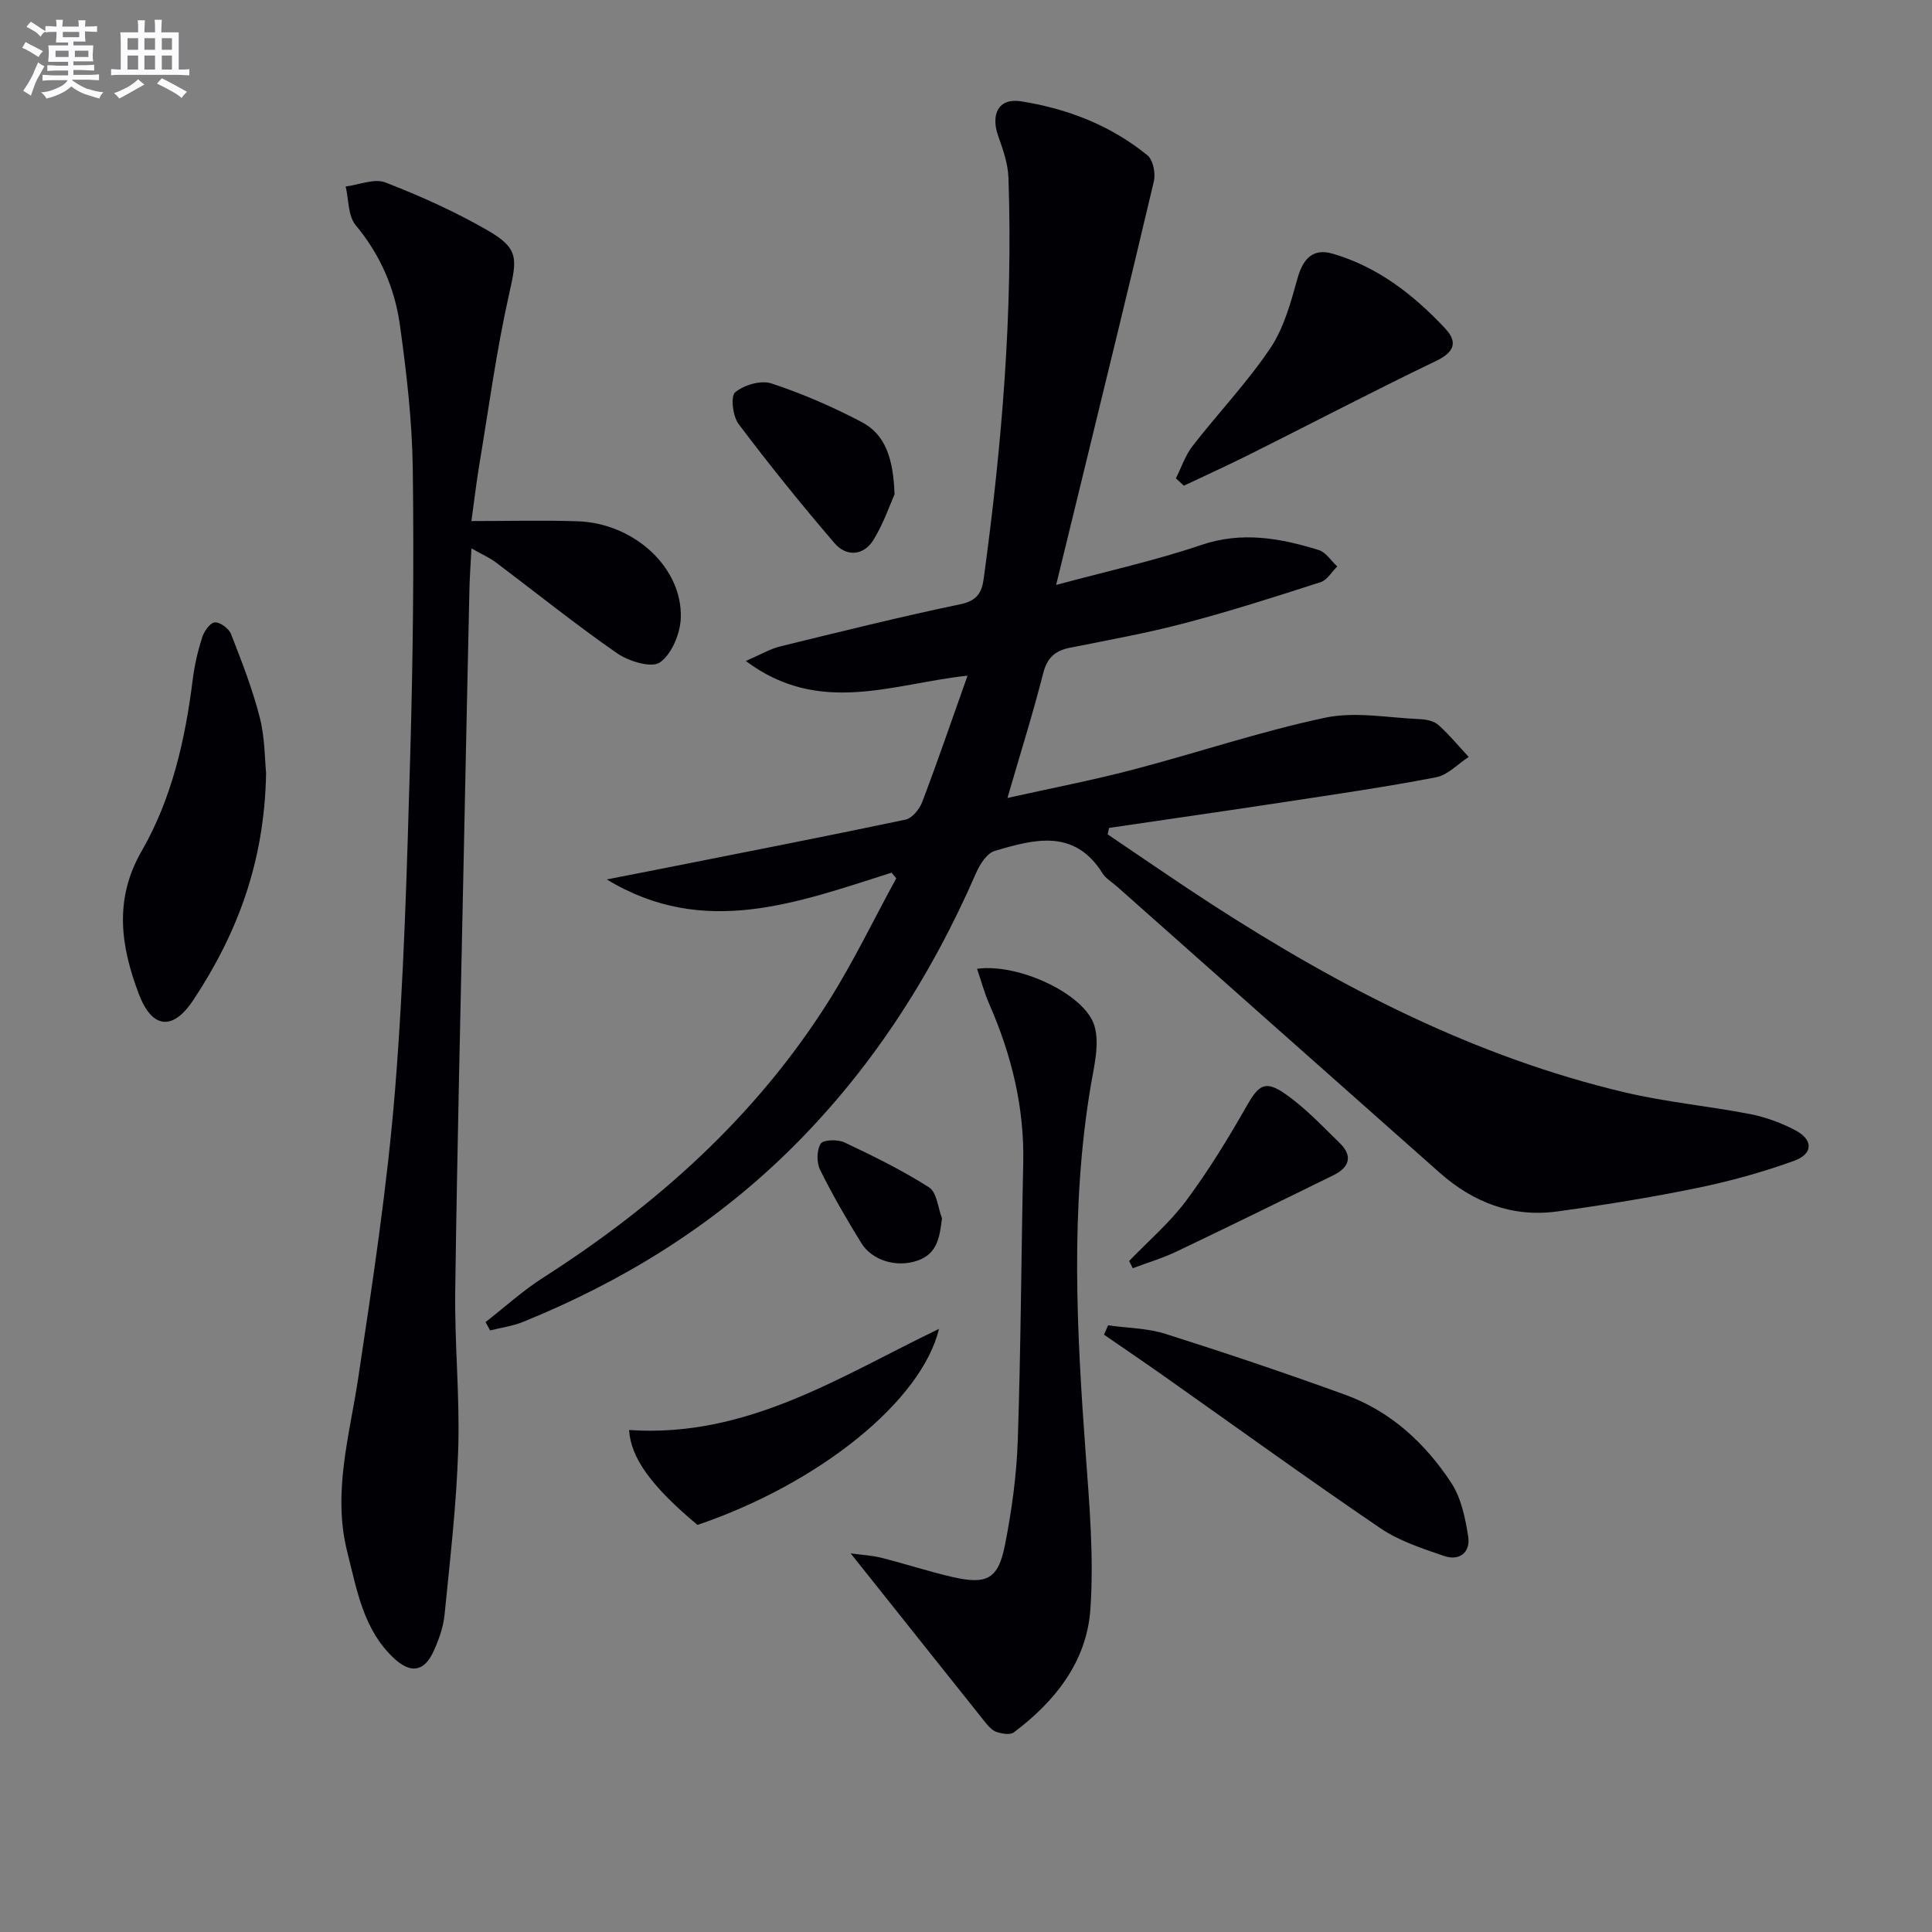 <svg enable-background="new 0 0 400 400" viewBox="0 0 400 400" xmlns="http://www.w3.org/2000/svg"><rect x="0" y="0" width="400" height="400" fill="#808080" stroke="none"/><g fill="#010105"><path d="m184.59 180.68c-19.42 6.14-38.81 13.65-58.96 1.4 3.55-.69 7.11-1.38 10.66-2.09 17.07-3.38 34.15-6.71 51.17-10.29 1.37-.29 2.89-2.13 3.45-3.59 3.18-8.37 6.08-16.85 9.41-26.22-15.42 1.63-30.6 8.43-45.91-3.04 3.15-1.36 5.07-2.52 7.14-3.02 12.42-3.04 24.83-6.13 37.34-8.74 3.4-.71 4.39-2.44 4.77-5.25 3.76-27.55 6.09-55.2 5.13-83.04-.1-2.9-1.13-5.84-2.12-8.63-1.61-4.56.1-7.92 4.7-7.2 9.59 1.51 18.6 4.98 26.21 11.2 1.17.96 1.7 3.74 1.31 5.39-5.21 22.1-10.63 44.16-16 66.22-1.36 5.57-2.72 11.13-4.23 17.33 10.6-2.87 20.49-5.04 30.02-8.27 8.45-2.87 16.36-1.43 24.33 1.03 1.5.46 2.58 2.24 3.86 3.41-1.14 1.11-2.09 2.81-3.45 3.25-9.3 3-18.62 5.98-28.06 8.47-7.85 2.07-15.87 3.52-23.85 5.11-3.1.62-4.71 2.08-5.54 5.32-2.12 8.33-4.71 16.54-7.39 25.78 8.98-2 17.54-3.65 25.94-5.85 13.3-3.48 26.38-7.91 39.8-10.76 6.3-1.34 13.18.03 19.8.3 1.27.05 2.82.42 3.72 1.22 2.24 2.02 4.18 4.38 6.24 6.6-2.24 1.45-4.33 3.74-6.76 4.21-10.42 2.01-20.93 3.53-31.42 5.13-12.09 1.84-24.19 3.57-36.28 5.35-.1.45-.19.89-.29 1.34 7.24 4.87 14.42 9.86 21.75 14.6 26.52 17.13 54.35 31.49 85.3 38.81 8.53 2.02 17.34 2.83 25.96 4.5 3.21.62 6.42 1.81 9.33 3.33 3.78 1.98 3.77 4.91-.26 6.36-6.52 2.35-13.26 4.22-20.05 5.61-9.58 1.97-19.27 3.53-28.96 4.86-9.29 1.27-17.38-1.87-24.32-8.01-22.3-19.75-44.57-39.53-66.86-59.3-.99-.88-2.26-1.6-2.94-2.68-5.83-9.34-14.17-7.07-22.32-4.66-1.6.47-3.06 2.72-3.83 4.48-9.46 21.75-22.11 41.33-39.13 57.95-15.82 15.44-34.29 26.8-54.7 35.08-2.16.88-4.55 1.2-6.83 1.77-.31-.58-.63-1.15-.94-1.73 3.96-3.08 7.71-6.5 11.92-9.19 23.58-15.08 44.04-33.39 59.07-57.19 5.17-8.19 9.39-16.99 14.04-25.5-.31-.39-.64-.77-.97-1.16z"/><path d="m97.6 107.88c7.67 0 14.81-.19 21.95.04 11.7.38 21.78 9.57 21.4 20.05-.12 3.23-1.88 7.47-4.33 9.18-1.74 1.21-6.47-.24-8.88-1.91-8.59-5.96-16.75-12.54-25.12-18.83-1.29-.97-2.81-1.62-5.01-2.87-.17 3.28-.36 5.86-.42 8.44-.41 18.47-.8 36.93-1.18 55.4-.62 29.94-1.35 59.87-1.76 89.81-.15 10.97.97 21.96.62 32.91-.36 11.43-1.7 22.83-2.83 34.22-.26 2.58-1.19 5.19-2.28 7.57-1.92 4.22-4.73 4.67-8.18 1.45-6.36-5.93-7.67-14.1-9.67-21.98-3.1-12.25.43-23.99 2.24-35.96 2.99-19.84 6.02-39.73 7.64-59.72 1.86-23.01 2.47-46.14 3.14-69.24.57-19.79.79-39.6.53-59.39-.13-9.93-1.29-19.88-2.66-29.73-1.06-7.62-4.07-14.59-9.16-20.7-1.6-1.92-1.43-5.3-2.07-8.01 2.76-.34 5.93-1.72 8.21-.84 7.25 2.81 14.42 6.03 21.15 9.91 6.55 3.78 6.13 5.85 4.5 13.08-2.65 11.78-4.25 23.81-6.24 35.74-.59 3.59-1.01 7.21-1.59 11.38z"/><path d="m176.12 321.61c2.33.32 4.39.42 6.35.91 4.99 1.26 9.89 2.88 14.9 4.02 6.96 1.58 9.32.35 10.69-6.64 1.41-7.14 2.42-14.44 2.66-21.7.64-19.12.71-38.26 1.13-57.39.25-11.54-2.42-22.38-7.01-32.87-1.02-2.33-1.68-4.81-2.55-7.36 8.53-1.21 22.41 5.23 24.32 11.87 1.07 3.72-.08 8.22-.77 12.28-4.27 25.32-2.93 50.69-1.07 76.1.79 10.77 1.73 21.66.98 32.38-.75 10.78-7.29 19.06-15.88 25.48-.75.56-2.39.26-3.47-.08-.88-.27-1.67-1.11-2.29-1.87-9.2-11.52-18.37-23.06-27.99-35.13z"/><path d="m55.09 160.01c-.3 18.51-6.03 33.38-15.06 47.03-4.27 6.47-8.58 5.95-11.31-1.3-3.7-9.83-5.19-19.48.62-29.56 6.26-10.87 9.02-23.1 10.57-35.55.37-2.93 1.05-5.86 1.95-8.68.4-1.25 1.65-3.03 2.62-3.09 1.09-.08 2.9 1.27 3.35 2.4 2.21 5.68 4.45 11.39 5.95 17.28 1.09 4.29 1.04 8.88 1.31 11.47z"/><path d="m229.42 274.4c3.98.56 8.13.57 11.9 1.77 12.49 3.96 24.92 8.14 37.24 12.62 9.38 3.41 16.51 10.02 21.9 18.2 2.06 3.14 2.91 7.29 3.51 11.1.52 3.31-1.79 5.17-5.02 4.05-4.52-1.56-9.26-3.09-13.16-5.74-15.13-10.28-29.95-21.02-44.9-31.56-4.08-2.88-8.21-5.67-12.32-8.51.29-.64.57-1.28.85-1.93z"/><path d="m243.46 99.03c1.13-2.24 1.93-4.73 3.43-6.67 5.29-6.81 11.29-13.11 16.09-20.23 2.83-4.2 4.26-9.49 5.65-14.48 1.15-4.13 3.23-6.31 7.27-5.13 9.34 2.71 16.78 8.51 23.31 15.48 2.61 2.79 1.96 4.88-1.86 6.72-12.97 6.23-25.73 12.91-38.6 19.35-4.5 2.25-9.09 4.33-13.64 6.49-.56-.51-1.1-1.02-1.65-1.53z"/><path d="m130.25 296.07c24.45 1.67 43.78-11.14 64.16-20.94-3.59 14.89-24.69 31.97-50 40.59-9.5-7.93-13.83-13.87-14.16-19.65z"/><path d="m185.21 102.34c-.95 2.11-2.26 6.02-4.37 9.44-2.04 3.3-5.6 3.53-8.04.7-6.89-8.02-13.53-16.26-19.89-24.7-1.2-1.6-1.68-5.74-.7-6.56 1.82-1.52 5.33-2.55 7.49-1.84 6.4 2.11 12.66 4.83 18.63 7.96 5 2.6 6.61 7.58 6.88 15z"/><path d="m233.77 261.08c3.98-4.14 8.42-7.93 11.82-12.5 4.61-6.19 8.67-12.84 12.5-19.56 2.48-4.35 3.8-5.47 8.01-2.54 4.13 2.88 7.66 6.65 11.3 10.2 2.74 2.67 1.95 5.03-1.29 6.62-10.83 5.32-21.66 10.64-32.55 15.83-2.9 1.38-6.01 2.3-9.03 3.44-.25-.5-.51-1-.76-1.49z"/><path d="m195.03 252.23c-.48 3.88-.94 7.3-5 8.74-4.32 1.54-9.43.07-11.72-3.63-3.04-4.93-5.96-9.96-8.52-15.14-.74-1.5-.71-4.07.13-5.42.52-.83 3.54-.91 4.93-.25 5.97 2.82 11.94 5.76 17.5 9.3 1.61 1.02 1.83 4.21 2.68 6.4z"/></g><path d="m6.8 9.5c.6.3 1.3.7 2.1 1.1-.4.4-.7.8-.9 1.2-.7-.4-1.3-.8-1.8-1.1s-1.1-.6-1.6-.8c.2-.4.5-.8.7-1.2.4.2.8.5 1.5.8zm.9 6.9c-.3.6-.5 1.1-.7 1.7s-.4 1.1-.6 1.7c-.6-.4-1.1-.7-1.6-1 .7-1 1.2-1.8 1.5-2.4.3-.5.6-1.1.8-1.7.3-.6.5-1.2.8-1.8.3.3.8.6 1.3.8-.7 1.3-1.2 2.2-1.5 2.7zm.1-11c.4.3 1 .7 1.7 1.1-.5.2-.8.6-1.1 1.1-.5-.6-1-1-1.4-1.2s-.9-.6-1.5-.8c.2-.4.5-.7.9-1.1.5.3.9.6 1.4.9zm10.5 13c1 .4 2 .6 3.1.7-.4.4-.7.8-.8 1.3-.9-.2-1.9-.6-3-.9-1-.4-2-.9-2.8-1.6-.5.4-1.1.9-1.9 1.3s-1.9.9-3.3 1.2c-.1-.3-.5-.8-1.1-1.3 1 0 2.1-.3 3.2-.8 1.2-.5 1.9-1 2.3-1.7h-3.2c-.4 0-1 0-2 .1v-1.2c1 0 1.7.1 2 .1h3.3v-1h-2.3c-.2 0-.9 0-2 .1v-1.2c1.2 0 1.9.1 2 .1h2.3v-.8h-4.1c0-.7.1-1.2.1-1.6 0-.5 0-1.1-.1-1.8h4.1v-.6h-2.5c0-.6.1-1.1.1-1.6v-.6h-.5c-.4 0-1 0-1.8.1v-1.3c1.2 0 1.9.1 2.1.1h.2c0-.3 0-.8-.1-1.4h1.4c0 .6-.1 1-.1 1.4h3.4c0-.4 0-.8-.1-1.3h1.5c0 .4-.1.9-.1 1.3.7 0 1.5 0 2.5-.1v1.2c-1 0-1.8-.1-2.5-.1v.6c0 .3 0 .8.1 1.5h-2.5v.8h4.1c0 .7-.1 1.3-.1 1.8s0 1 .1 1.5h-4.1v.8h1.4c.8 0 1.8 0 2.9-.1v1.2c-1 0-1.9-.1-2.8-.1h-1.5v1h3.2c.3 0 1 0 2.1-.1v1.2c-1.1 0-1.8-.1-2.1-.1h-3.4l-.1.1c1.4 1 2.4 1.5 3.4 1.9zm-4.1-6.6v-1.3h-2.7v1.3zm2.2-4.1v-1.1h-3.4v1.1zm1.9 4.1v-1.3h-2.8v1.3z" fill="#fbfafc"/><path d="m37 6.7v2.3 5.4c1 0 1.8 0 2.2-.1v1.3c-.6 0-1.5-.1-2.5-.1h-11.9c-.7 0-1.3 0-1.8.1v-1.3c.5 0 1.1.1 2 .1v-5.2c0-1 0-1.8-.1-2.5h3.7c0-1.3 0-2.1-.1-2.5h1.5c0 .4-.1 1.3-.1 2.5h2.2c0-1.2 0-2.1-.1-2.6h1.5c0 .4-.1 1.3-.1 2.6zm-12.3 13.7c-.3-.4-.7-.8-1.1-1.1 1.1-.4 2.1-.9 2.9-1.3.8-.5 1.5-1 2.1-1.6.4.4.9.8 1.3 1.1-2.5 1.4-4.2 2.4-5.2 2.9zm3.9-10.1v-2.4h-2.2v2.4zm0 4.1v-2.9h-2.2v2.9zm3.5-4.1v-2.4h-2.2v2.4zm0 4.1v-2.9h-2.2v2.9zm.4 2.9 1-1.1c.6.3 1.4.7 2.5 1.3s2 1.1 2.7 1.5c-.4.4-.8.8-1.1 1.3-.8-.8-2.5-1.7-5.1-3zm3.1-7v-2.4h-2.1v2.4zm0 4.1v-2.9h-2.1v2.9z" fill="#fbfafc"/></svg>